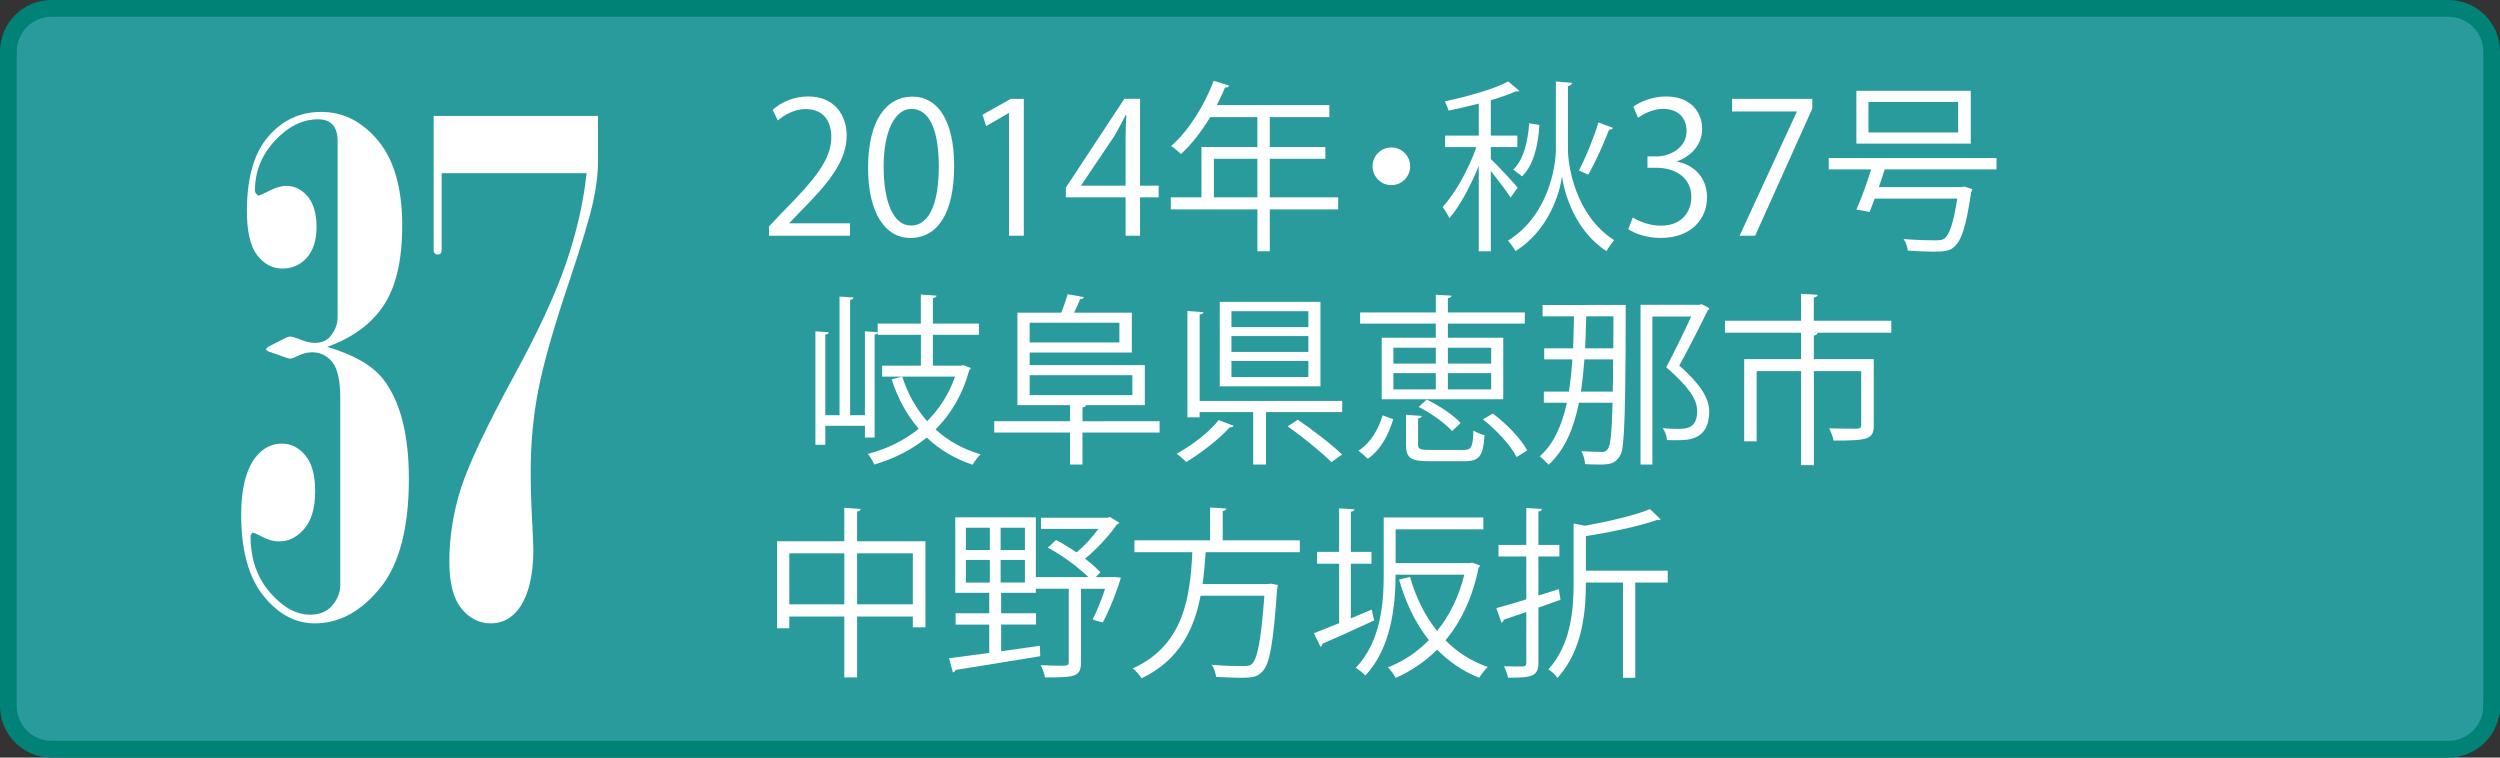 <!-- Generator: Adobe Illustrator 19.2.1, SVG Export Plug-In  -->
<svg version="1.1"
	 xmlns="http://www.w3.org/2000/svg" xmlns:xlink="http://www.w3.org/1999/xlink" xmlns:a="http://ns.adobe.com/AdobeSVGViewerExtensions/3.0/"
	 x="0px" y="0px" width="131.294px" height="39.786px" viewBox="0 0 131.294 39.786"
	 style="enable-background:new 0 0 131.294 39.786;" xml:space="preserve">
<rect x="0" y="0" width="131.294" height="39.786" fill="#333333" stroke="none"/>
<style type="text/css">
	.st0{fill:#2A9B9D;stroke:#008277;stroke-width:0.88;}
	.st1{fill:#FFFFFF;}
</style>
<defs>
</defs>
<g>
	<path class="st0" d="M130.854,37.079c0,1.252-1.016,2.267-2.268,2.267H80.962H2.707c-1.252,0-2.267-1.016-2.267-2.267V2.708
		c0-1.253,1.015-2.268,2.267-2.268h125.88c1.252,0,2.268,1.016,2.268,2.268V37.079z"/>
	<g>
		<g>
			<path class="st1" d="M44.638,12.38h-4.251v-0.49l0.7-0.738c1.708-1.729,2.572-2.773,2.572-3.945c0-0.768-0.336-1.479-1.372-1.479
				c-0.576,0-1.095,0.316-1.44,0.596l-0.268-0.557c0.441-0.394,1.095-0.701,1.862-0.701c1.449,0,2.025,1.057,2.025,2.045
				c0,1.354-0.95,2.504-2.438,4.002l-0.566,0.596v0.02h3.177V12.38z"/>
			<path class="st1" d="M45.589,8.81c0-2.516,0.979-3.734,2.323-3.734c1.362,0,2.197,1.287,2.197,3.639
				c0,2.494-0.873,3.781-2.304,3.781C46.501,12.496,45.589,11.208,45.589,8.81z M49.304,8.752c0-1.795-0.433-3.033-1.44-3.033
				c-0.854,0-1.458,1.143-1.458,3.033s0.527,3.092,1.43,3.092C48.901,11.843,49.304,10.46,49.304,8.752z"/>
			<path class="st1" d="M52.99,12.38V5.939h-0.019l-1.181,0.682l-0.192-0.594l1.488-0.836h0.681v7.189H52.99z"/>
			<path class="st1" d="M59.873,12.38h-0.759v-2.016h-3.138v-0.51l3.071-4.664h0.825V9.75h0.979v0.615h-0.979V12.38z M56.782,9.75
				h2.332V7.197c0-0.393,0.02-0.777,0.039-1.152h-0.039c-0.221,0.443-0.394,0.75-0.575,1.076L56.782,9.73V9.75z"/>
			<path class="st1" d="M70.277,10.365v0.633h-3.59v2.197h-0.652v-2.197h-4.549v-0.633h1.612V7.724h2.936V6.152h-2.477
				c-0.46,0.758-0.988,1.44-1.535,1.938c-0.115-0.115-0.364-0.326-0.519-0.422c0.893-0.767,1.737-2.092,2.236-3.426L64.557,4.5
				c-0.039,0.088-0.125,0.105-0.221,0.088c-0.125,0.316-0.27,0.623-0.433,0.93h5.912v0.635h-3.129v1.572h2.918v0.615h-2.918v2.025
				H70.277z M63.75,10.365h2.284V8.339H63.75V10.365z"/>
			<path class="st1" d="M74.059,8.732c0,0.549-0.441,0.99-0.988,0.99c-0.547,0-0.988-0.441-0.988-0.99
				c0-0.547,0.441-0.988,0.988-0.988C73.637,7.744,74.059,8.205,74.059,8.732z"/>
			<path class="st1" d="M78.294,8.349c0.317,0.297,1.21,1.258,1.411,1.506l-0.374,0.52c-0.183-0.299-0.672-0.941-1.037-1.393v4.213
				h-0.633v-4.48c-0.432,1.055-0.998,2.121-1.546,2.744c-0.076-0.172-0.239-0.441-0.354-0.586c0.652-0.699,1.372-1.986,1.775-3.148
				h-1.642V7.121h1.767v-1.68c-0.519,0.135-1.065,0.26-1.584,0.365c-0.038-0.135-0.125-0.346-0.201-0.481
				c1.199-0.26,2.591-0.642,3.33-1.047l0.586,0.49c-0.029,0.029-0.058,0.039-0.105,0.039c-0.029,0-0.058,0-0.087-0.01
				c-0.346,0.162-0.806,0.316-1.306,0.469v1.854h1.393v0.603h-1.393V8.349z M82.565,4.347c-0.01,0.086-0.096,0.152-0.221,0.182v3.32
				c0,0.836,0.384,3.465,2.428,4.762c-0.124,0.143-0.316,0.412-0.402,0.576c-1.661-1.057-2.218-3.072-2.333-3.899h-0.009
				c-0.115,0.856-0.691,2.803-2.438,3.899c-0.076-0.145-0.269-0.414-0.394-0.549c2.131-1.314,2.515-3.924,2.515-4.789v-3.57
				l0.317,0.029L82.565,4.347z M80.847,6.564c-0.067,1.055-0.298,2.102-0.912,2.697l-0.461-0.356c0.528-0.5,0.769-1.459,0.835-2.428
				L80.847,6.564z M82.921,8.953c0.354-0.662,0.796-1.756,1.026-2.523l0.768,0.287c-0.038,0.068-0.114,0.098-0.211,0.098
				c-0.269,0.699-0.72,1.717-1.094,2.359L82.921,8.953z"/>
			<path class="st1" d="M88.086,8.494c0.845,0.143,1.564,0.824,1.564,1.861c0,1.143-0.825,2.141-2.438,2.141
				c-0.72,0-1.373-0.231-1.699-0.461l0.24-0.615c0.259,0.174,0.835,0.432,1.468,0.432c1.21,0,1.604-0.844,1.604-1.506
				c0-1.057-0.893-1.535-1.833-1.535h-0.471V8.214h0.471c0.69,0,1.583-0.432,1.583-1.334c0-0.623-0.374-1.162-1.238-1.162
				c-0.527,0-1.026,0.26-1.314,0.471l-0.24-0.586c0.346-0.268,1.018-0.537,1.709-0.537c1.314,0,1.9,0.836,1.9,1.699
				c0,0.738-0.471,1.4-1.306,1.699V8.494z"/>
			<path class="st1" d="M90.965,5.191h4.214v0.51l-3.004,6.68h-0.816l3.004-6.508v-0.02h-3.397V5.191z"/>
			<path class="st1" d="M104.854,8.896H98.98c-0.086,0.287-0.201,0.606-0.307,0.932h4.338l0.153-0.029l0.413,0.135
				c-0.01,0.047-0.028,0.115-0.058,0.172c-0.259,1.766-0.509,2.525-0.873,2.842c-0.24,0.221-0.461,0.268-1.113,0.268
				c-0.346,0-0.835-0.02-1.344-0.057c-0.01-0.184-0.097-0.441-0.221-0.605c0.7,0.059,1.41,0.068,1.67,0.068
				c0.239,0,0.354-0.01,0.47-0.088c0.278-0.211,0.48-0.814,0.682-2.102h-4.338c-0.096,0.26-0.183,0.5-0.269,0.701
				c-0.365-0.076-0.528-0.105-0.691-0.125c0.25-0.547,0.547-1.383,0.777-2.111h-2.227V8.3h8.81V8.896z M103.501,4.769v2.773h-6.008
				V4.769H103.501z M102.838,6.957V5.355h-4.712v1.602H102.838z"/>
			<path class="st1" d="M50.983,19.328c-0.01,0.059-0.048,0.088-0.077,0.106c-0.354,1.297-0.979,2.332-1.775,3.119
				c0.652,0.596,1.439,1.037,2.371,1.307c-0.145,0.125-0.327,0.373-0.423,0.547c-0.941-0.316-1.747-0.797-2.409-1.43
				c-0.806,0.662-1.746,1.123-2.754,1.42c-0.067-0.164-0.221-0.422-0.346-0.557c0.969-0.25,1.891-0.682,2.678-1.324
				c-0.614-0.711-1.095-1.584-1.421-2.592l0.557-0.145h-1.056v-0.576h2.035v-1.621h-2.266v-0.105
				c-0.018,0.047-0.066,0.076-0.163,0.096v5.404h-0.509v-0.615h-2.082v0.998h-0.519V17.4l0.7,0.047
				c-0.009,0.068-0.058,0.105-0.182,0.125v4.233h0.748v-6.229l0.729,0.047c-0.01,0.068-0.048,0.115-0.173,0.125v6.057h0.777V17.4
				l0.672,0.047v-0.451h2.266V15.47l0.825,0.057c-0.01,0.068-0.067,0.115-0.192,0.125v1.344h2.419v0.586h-2.419v1.621h1.479
				l0.115-0.027L50.983,19.328z M47.383,19.779c0.288,0.892,0.729,1.689,1.306,2.342c0.634-0.633,1.142-1.41,1.469-2.342H47.383z"/>
			<path class="st1" d="M60.899,22.121v0.596h-4.05v1.68h-0.653v-1.68h-3.982v-0.596h3.982v-0.844h-2.764V16.42h2.304
				c0.124-0.307,0.259-0.699,0.336-0.969l0.854,0.154c-0.019,0.066-0.086,0.106-0.201,0.106c-0.077,0.201-0.201,0.471-0.316,0.709
				h3.032v2.094h-5.365v0.662h6.047v2.102h-3.081c-0.019,0.066-0.076,0.096-0.191,0.115v0.729H60.899z M58.788,16.949h-4.713v1.035
				h4.713V16.949z M54.075,19.703v1.047h5.395v-1.047H54.075z"/>
			<path class="st1" d="M64.788,22.361c-0.038,0.068-0.114,0.086-0.201,0.076c-0.519,0.586-1.487,1.344-2.284,1.824
				c-0.135-0.135-0.364-0.326-0.509-0.432c0.807-0.441,1.737-1.152,2.208-1.766L64.788,22.361z M63.002,21.056h7.486v0.586h-4.002
				v2.754h-0.672v-2.754h-2.813v0.277H62.36v-5.586l0.835,0.059c-0.01,0.066-0.058,0.115-0.192,0.123V21.056z M69.347,15.853v4.436
				h-5.288v-4.436H69.347z M68.713,17.179v-0.836h-4.04v0.836H68.713z M68.713,18.484v-0.836h-4.04v0.836H68.713z M68.713,19.798
				v-0.844h-4.04v0.844H68.713z M69.923,24.271c-0.49-0.498-1.498-1.314-2.294-1.881l0.527-0.346
				c0.787,0.537,1.805,1.314,2.323,1.824L69.923,24.271z"/>
			<path class="st1" d="M73.169,22.015c-0.23,0.758-0.614,1.584-1.334,2.074l-0.489-0.424c0.652-0.402,1.056-1.15,1.267-1.852
				L73.169,22.015z M75.405,17.736v-0.74h-3.974V16.41h3.974v-0.93l0.825,0.047c-0.009,0.068-0.066,0.115-0.191,0.135v0.748h4.041
				v0.586h-4.041v0.74h2.908v3.234h-6.383v-3.234H75.405z M73.178,18.263v0.834h2.227v-0.834H73.178z M73.178,19.597v0.854h2.227
				v-0.854H73.178z M74.474,23.349c0,0.23,0.086,0.279,0.604,0.279h1.785c0.413,0,0.48-0.115,0.519-1.018
				c0.144,0.105,0.412,0.201,0.585,0.24c-0.076,1.113-0.278,1.371-1.046,1.371h-1.891c-0.95,0-1.19-0.172-1.19-0.873v-1.564
				l0.825,0.059c-0.009,0.066-0.057,0.115-0.191,0.135V23.349z M76.259,22.64c-0.355-0.404-1.094-0.941-1.757-1.268l0.423-0.385
				c0.652,0.309,1.411,0.816,1.785,1.229L76.259,22.64z M78.313,18.263h-2.274v0.834h2.274V18.263z M78.313,20.451v-0.854h-2.274
				v0.854H78.313z M79.647,24.001c-0.297-0.594-1.046-1.41-1.766-1.976l0.519-0.307c0.729,0.547,1.487,1.334,1.804,1.94
				L79.647,24.001z"/>
			<path class="st1" d="M85.379,16.017c0,7.447-0.145,7.668-0.317,7.947c-0.269,0.412-0.547,0.432-1.123,0.432
				c-0.211,0-0.451-0.01-0.69-0.02c-0.02-0.201-0.087-0.49-0.202-0.682c0.48,0.029,0.902,0.039,1.095,0.039
				c0.144,0,0.23-0.039,0.316-0.182c0.125-0.193,0.192-0.865,0.23-2.4h-1.766c-0.278,1.383-0.759,2.496-1.594,3.254
				c-0.105-0.115-0.326-0.336-0.461-0.441c0.729-0.652,1.162-1.613,1.421-2.812H81.08v-0.586h1.314
				c0.086-0.527,0.144-1.094,0.183-1.69h-1.479v-0.584h1.517c0.02-0.539,0.038-1.096,0.048-1.68h-1.65v-0.596H85.379z M83.21,18.876
				c-0.048,0.596-0.106,1.162-0.182,1.69h1.67c0.01-0.488,0.019-1.045,0.019-1.69H83.21z M84.736,16.613h-1.43
				c-0.02,0.584-0.029,1.141-0.058,1.68h1.478L84.736,16.613z M89.237,16.007l0.125-0.029c0.326,0.145,0.365,0.184,0.413,0.221
				c-0.01,0.039-0.038,0.068-0.087,0.096c-0.394,0.816-0.931,1.873-1.497,2.9c1.095,0.969,1.564,1.707,1.574,2.398
				c0,1.525-1.094,1.525-1.747,1.525c-0.153,0-0.316,0-0.47-0.01c-0.01-0.172-0.097-0.441-0.221-0.623
				c0.249,0.029,0.499,0.039,0.71,0.039c0.527,0,1.094,0,1.094-0.951c0-0.633-0.509-1.314-1.622-2.283
				c0.499-0.961,0.95-1.881,1.306-2.668H86.78v7.773h-0.623v-8.389H89.237z"/>
			<path class="st1" d="M99.327,16.843v0.633h-4.021v0.01h0.144c-0.01,0.066-0.067,0.115-0.191,0.135v1.238h3.147v3.465
				c0,0.758-0.307,0.814-2.111,0.814c-0.028-0.191-0.144-0.461-0.23-0.642c0.691,0.019,1.276,0.019,1.459,0.019
				c0.173-0.019,0.221-0.059,0.221-0.191v-2.832h-2.485v4.934h-0.672v-4.934h-2.333v3.685H91.6v-4.318h2.985v-1.383h-3.993v-0.633
				h3.993v-1.412l0.873,0.049c-0.01,0.076-0.067,0.125-0.201,0.143v1.221H99.327z"/>
			<path class="st1" d="M45.013,28.427h3.589v4.52H47.94V32.38h-2.927v3.197h-0.672V32.38h-2.89v0.615h-0.643v-4.568h3.532V26.67
				l0.863,0.059c-0.01,0.066-0.067,0.115-0.191,0.135V28.427z M41.452,31.738h2.89V29.06h-2.89V31.738z M45.013,31.738h2.927V29.06
				h-2.927V31.738z"/>
			<path class="st1" d="M58.509,30.298l0.355,0.039c-0.125,0.488-0.614,1.766-0.95,2.35c-0.413-0.096-0.471-0.133-0.528-0.162
				c0.211-0.402,0.461-1.018,0.652-1.604h-1.267v3.859c0,0.777-0.336,0.797-1.891,0.797c-0.029-0.184-0.125-0.451-0.221-0.645
				c0.384,0.02,0.729,0.029,0.97,0.029c0.441,0,0.499,0,0.499-0.201v-3.84h-1.727v0.211h-1.824v1.076h1.833v0.594h-1.833v1.402
				l2.035-0.289l0.019,0.549c-1.641,0.277-3.378,0.547-4.443,0.719c-0.02,0.076-0.077,0.115-0.144,0.135l-0.202-0.748
				c0.566-0.068,1.306-0.174,2.111-0.279v-1.488h-1.766v-0.594h1.766v-1.076h-1.785V27.17h4.233v3.139h2.764
				c-0.528-0.51-1.372-1.143-2.131-1.545l0.423-0.404c0.354,0.184,0.729,0.414,1.084,0.652c0.403-0.336,0.825-0.795,1.143-1.238
				h-3.014v-0.584h3.503l0.125-0.039l0.489,0.307c-0.029,0.039-0.086,0.068-0.135,0.088c-0.394,0.574-1.046,1.295-1.67,1.793
				c0.326,0.25,0.604,0.5,0.807,0.711l-0.24,0.26h0.825L58.509,30.298z M50.725,27.716v1.172h1.258v-1.172H50.725z M50.725,29.406
				v1.19h1.258v-1.19H50.725z M53.826,28.888v-1.172h-1.276v1.172H53.826z M53.826,30.595v-1.19h-1.276v1.19H53.826z"/>
			<path class="st1" d="M68.262,29.001H63.32c-0.039,0.539-0.087,1.106-0.163,1.672h3.426l0.144-0.02l0.384,0.066
				c-0.01,0.066-0.02,0.144-0.038,0.201c-0.202,2.889-0.394,3.965-0.778,4.348c-0.259,0.279-0.518,0.326-1.122,0.326
				c-0.346,0-0.826-0.018-1.306-0.047c-0.02-0.182-0.105-0.451-0.23-0.633c0.71,0.066,1.401,0.066,1.642,0.066
				c0.23,0,0.354-0.01,0.46-0.105c0.298-0.27,0.49-1.238,0.663-3.59h-3.35c-0.327,1.709-1.085,3.379-3.101,4.338
				c-0.096-0.162-0.288-0.393-0.461-0.518c2.717-1.228,3.014-3.82,3.129-6.105h-3.042v-0.623h3.974v-1.727l0.854,0.057
				c-0.01,0.066-0.067,0.115-0.191,0.135v1.535h4.05V29.001z"/>
			<path class="st1" d="M70.942,32.476c0.355-0.152,0.729-0.307,1.095-0.461l0.134,0.566c-0.998,0.461-2.054,0.941-2.726,1.229
				c0,0.078-0.038,0.145-0.096,0.164l-0.346-0.721c0.364-0.133,0.825-0.326,1.324-0.527v-3.119h-1.161v-0.623h1.161v-2.285
				l0.807,0.049c-0.01,0.066-0.067,0.115-0.192,0.125v2.111h1.085v0.623h-1.085V32.476z M77.325,29.55l0.412,0.152
				c-0.019,0.049-0.058,0.086-0.086,0.115c-0.316,1.584-0.931,2.842-1.737,3.811c0.614,0.623,1.354,1.094,2.217,1.402
				c-0.144,0.133-0.336,0.383-0.441,0.564c-0.863-0.336-1.593-0.844-2.217-1.477c-0.643,0.643-1.382,1.133-2.179,1.486
				c-0.086-0.172-0.259-0.412-0.403-0.557c0.777-0.297,1.517-0.777,2.15-1.43c-0.691-0.863-1.21-1.937-1.565-3.176l0.575-0.144
				c0.308,1.084,0.787,2.053,1.421,2.84c0.643-0.795,1.143-1.785,1.43-2.955h-3.608c-0.01,1.621-0.221,3.848-1.593,5.297
				c-0.097-0.113-0.355-0.326-0.5-0.402c1.335-1.41,1.469-3.416,1.469-4.961v-2.938h5.231v0.623h-4.607v1.775h3.916L77.325,29.55z"
				/>
			<path class="st1" d="M81.953,31.498l-1.161,0.412v2.899c0,0.691-0.317,0.797-1.594,0.779c-0.028-0.154-0.125-0.424-0.211-0.596
				c0.451,0.01,0.863,0.01,0.988,0.01c0.125-0.01,0.183-0.049,0.183-0.184V32.14c-0.451,0.154-0.864,0.299-1.19,0.404
				c0,0.076-0.048,0.135-0.115,0.152l-0.269-0.758c0.432-0.115,0.979-0.277,1.574-0.461v-2.254h-1.459v-0.605h1.459v-1.939
				l0.825,0.049c-0.01,0.076-0.058,0.115-0.192,0.135v1.756h1.104v0.605h-1.104v2.053l1.074-0.336L81.953,31.498z M87.587,29.972
				v0.623h-1.708v5h-0.644v-5h-1.948c0,1.517-0.173,3.57-1.497,5.01c-0.077-0.142-0.317-0.363-0.471-0.451
				c1.19-1.314,1.324-3.129,1.324-4.559v-3.1l0.605,0.115c1.257-0.231,2.62-0.547,3.407-0.873l0.557,0.537
				c-0.02,0.029-0.058,0.039-0.105,0.039c-0.02,0-0.049,0-0.077-0.01c-0.912,0.326-2.409,0.642-3.743,0.854v1.814H87.587z"/>
		</g>
	</g>
</g>
<g>
	<path class="st1" d="M17.183,18.218c1.395,0.41,2.373,0.973,2.936,1.688c0.902,1.16,1.354,2.906,1.354,5.238
		c0,2.59-0.504,4.504-1.512,5.74c-1.008,1.236-2.15,1.854-3.428,1.854c-1.02,0-1.919-0.482-2.698-1.449
		c-0.779-0.967-1.169-2.389-1.169-4.264c0-1.336,0.246-2.332,0.738-2.988c0.375-0.492,0.844-0.738,1.406-0.738
		c0.481,0,0.891,0.209,1.231,0.625c0.34,0.416,0.51,1.039,0.51,1.871c0,0.867-0.188,1.523-0.565,1.969
		c-0.377,0.445-0.819,0.668-1.325,0.668c-0.307,0-0.63-0.094-0.972-0.281c-0.212-0.117-0.353-0.176-0.424-0.176
		c-0.071,0.059-0.106,0.123-0.106,0.193c0,1.172,0.337,2.15,1.011,2.936c0.674,0.785,1.38,1.178,2.118,1.178
		c0.457,0,0.82-0.135,1.09-0.404c0.328-0.351,0.492-0.738,0.492-1.16V20.89c0-0.891-0.138-1.512-0.411-1.863
		c-0.274-0.352-0.633-0.527-1.076-0.527c-0.233,0-0.484,0.064-0.753,0.193c-0.187,0.094-0.309,0.141-0.367,0.141
		c-0.059,0-0.123-0.012-0.192-0.035l-0.998-0.352l-0.122-0.105l0.123-0.123l1.002-0.51l0.141-0.035c0.105,0,0.299,0.057,0.58,0.168
		c0.281,0.111,0.521,0.166,0.721,0.166c0.351,0,0.615-0.1,0.791-0.299c0.281-0.316,0.422-0.668,0.422-1.055V7.425
		c0-0.398-0.088-0.691-0.264-0.879c-0.176-0.188-0.428-0.281-0.756-0.281c-0.82,0-1.579,0.375-2.276,1.125
		c-0.697,0.75-1.046,1.623-1.046,2.619c0,0.094,0.059,0.182,0.176,0.264c0.058,0,0.252-0.084,0.58-0.254
		c0.328-0.17,0.627-0.256,0.896-0.256c0.434,0,0.806,0.186,1.116,0.555c0.311,0.369,0.466,0.904,0.466,1.607
		c0,0.692-0.17,1.229-0.51,1.609c-0.34,0.381-0.768,0.57-1.283,0.57c-0.516,0-0.955-0.23-1.318-0.693
		c-0.363-0.463-0.545-1.24-0.545-2.33c0-1.734,0.372-3.035,1.116-3.902c0.744-0.867,1.673-1.301,2.786-1.301
		c1.16,0,2.159,0.508,2.997,1.522c0.838,1.014,1.257,2.498,1.257,4.455c0,1.805-0.322,3.197-0.967,4.176
		C19.509,17.009,18.519,17.738,17.183,18.218z"/>
	<path class="st1" d="M31.404,6.089v2.443c0,0.609-0.088,1.312-0.264,2.109c-0.176,0.797-0.586,2.162-1.23,4.096
		c-0.82,2.426-1.365,4.334-1.635,5.723c-0.27,1.389-0.404,2.809-0.404,4.262c0,0.809,0.024,1.656,0.07,2.541
		c0.047,0.885,0.07,1.414,0.07,1.59c0,1.383-0.258,2.426-0.773,3.129c-0.387,0.504-0.873,0.756-1.459,0.756
		c-0.609,0-1.125-0.26-1.547-0.781c-0.422-0.521-0.633-1.34-0.633-2.453c0-1.301,0.202-2.584,0.606-3.85
		c0.404-1.266,1.339-3.246,2.804-5.941c1.254-2.297,2.159-4.256,2.716-5.879c0.557-1.623,0.917-3.203,1.081-4.738h-7.611v4.043
		c0,0.07-0.018,0.127-0.053,0.168c-0.035,0.041-0.088,0.061-0.158,0.061c-0.059,0-0.108-0.02-0.149-0.061
		c-0.041-0.041-0.061-0.098-0.061-0.168V6.089H31.404z"/>
</g>
</svg>